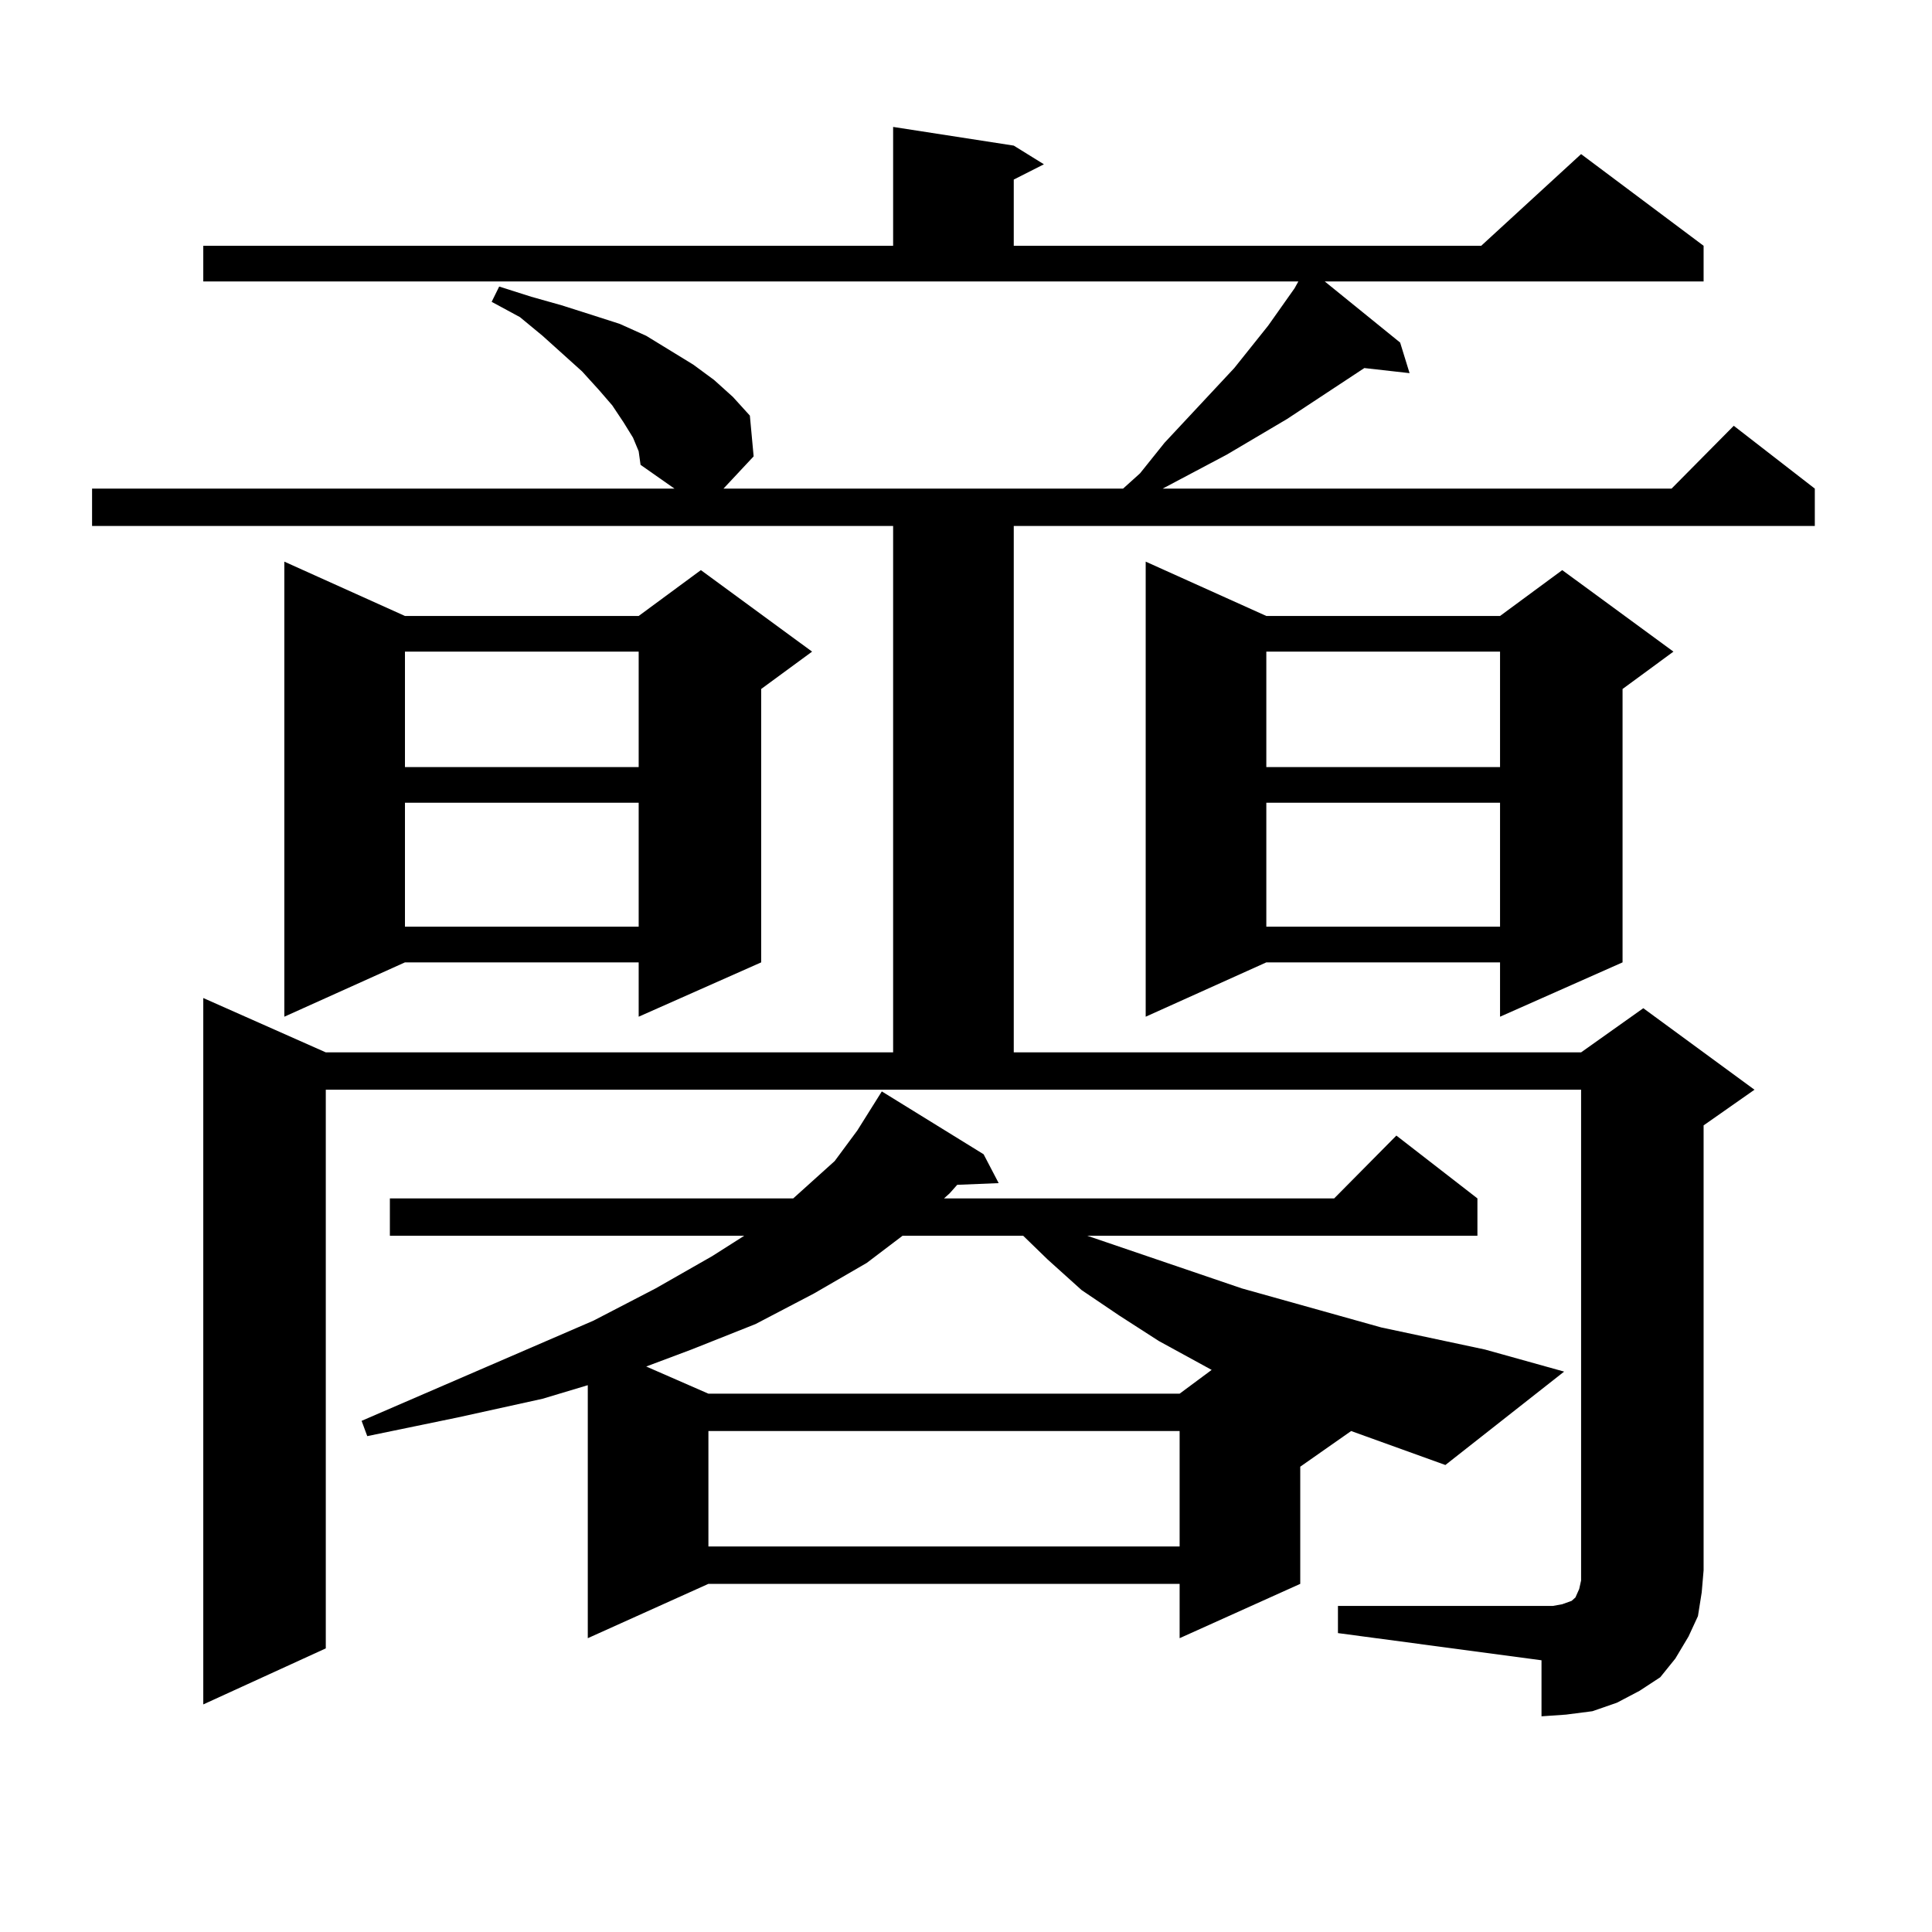<?xml version="1.0" encoding="utf-8"?>
<!-- Generator: Adobe Illustrator 16.0.0, SVG Export Plug-In . SVG Version: 6.00 Build 0)  -->
<!DOCTYPE svg PUBLIC "-//W3C//DTD SVG 1.1//EN" "http://www.w3.org/Graphics/SVG/1.1/DTD/svg11.dtd">
<svg version="1.1" id="图层_1" xmlns="http://www.w3.org/2000/svg" xmlns:xlink="http://www.w3.org/1999/xlink" x="0px" y="0px"
	 width="1000px" height="1000px" viewBox="0 0 1000 1000" enable-background="new 0 0 1000 1000" xml:space="preserve">
<path d="M692.52,831.227h105.363h5.854l4.878-0.879l4.878-1.758l1.951-1.758l1.951-4.395l0.976-4.395v-5.273v-248.73H168.63v289.16
	l-63.413,29.004V516.578l63.413,28.125h293.651V272.242H47.657v-19.336h301.456l-17.561-12.305l-0.976-7.031l-2.927-7.031
	l-4.878-7.91l-5.854-8.789l-6.829-7.91l-8.78-9.668l-20.487-18.457l-11.707-9.668l-14.634-7.91l3.902-7.91l16.585,5.273
	l15.609,4.395l16.585,5.273l13.658,4.395l13.658,6.152l24.39,14.941l10.731,7.91l9.756,8.789l8.78,9.668l1.951,21.094
	l-15.609,16.699h206.824l8.78-7.91l12.683-15.82l36.097-38.672l17.561-21.973l13.658-19.336l1.951-3.516H105.217v-18.457h357.064
	V65.699l62.438,9.668l15.609,9.668l-15.609,7.91v34.277h241.945l51.706-47.461l63.413,47.461v18.457H685.69l39.023,31.641
	l4.878,15.82l-23.414-2.637l-39.999,26.367l-31.219,18.457l-33.17,17.578h263.408l32.194-32.52l41.95,32.52v19.336H524.719v272.461
	H818.37l32.194-22.852l57.56,42.188l-26.341,18.457V812.77l-0.976,11.426l-1.951,12.305l-4.878,10.547l-6.829,11.426l-7.805,9.668
	l-10.731,7.031l-11.707,6.152l-12.683,4.395l-13.658,1.758l-12.683,0.879v-29.004L692.52,845.289V831.227z M209.604,318.824h120.973
	l32.194-23.73l57.56,42.188l-26.341,19.336v141.504l-63.413,28.125v-28.125H209.604l-62.438,28.125V290.699L209.604,318.824z
	 M699.349,740.699l-26.341,18.457v60.645l-62.438,28.125v-28.125H366.674l-62.438,28.125V716.969L280.822,724l-43.901,9.668
	l-46.828,9.668l-2.927-7.91l119.997-51.855l32.194-16.699l29.268-16.699l16.585-10.547H201.8v-19.336h208.775l21.463-19.336
	l11.707-15.82l12.683-20.215l52.682,32.52l7.805,14.941l-21.463,0.879l-3.902,4.395l-2.927,2.637h201.946l32.194-32.52l41.95,32.52
	v19.336H562.767l79.998,27.246l72.193,20.215l53.657,11.426l40.975,11.426l-61.462,48.34L699.349,740.699z M209.604,337.281v59.766
	h120.973v-59.766H209.604z M209.604,415.504v64.16h120.973v-64.16H209.604z M467.159,639.625l-18.536,14.063l-27.316,15.82
	l-30.243,15.82l-33.17,13.184l-23.414,8.789l32.194,14.063H610.57l16.585-12.305l-27.316-14.941l-20.487-13.184L559.84,667.75
	l-17.561-15.82l-12.683-12.305H467.159z M366.674,740.699v59.766H610.57v-59.766H366.674z M655.447,318.824H776.42l32.194-23.73
	l57.56,42.188l-26.341,19.336v141.504l-63.413,28.125v-28.125H655.447l-62.438,28.125V290.699L655.447,318.824z M655.447,337.281
	v59.766H776.42v-59.766H655.447z M655.447,415.504v64.16H776.42v-64.16H655.447z"/>
</svg>
